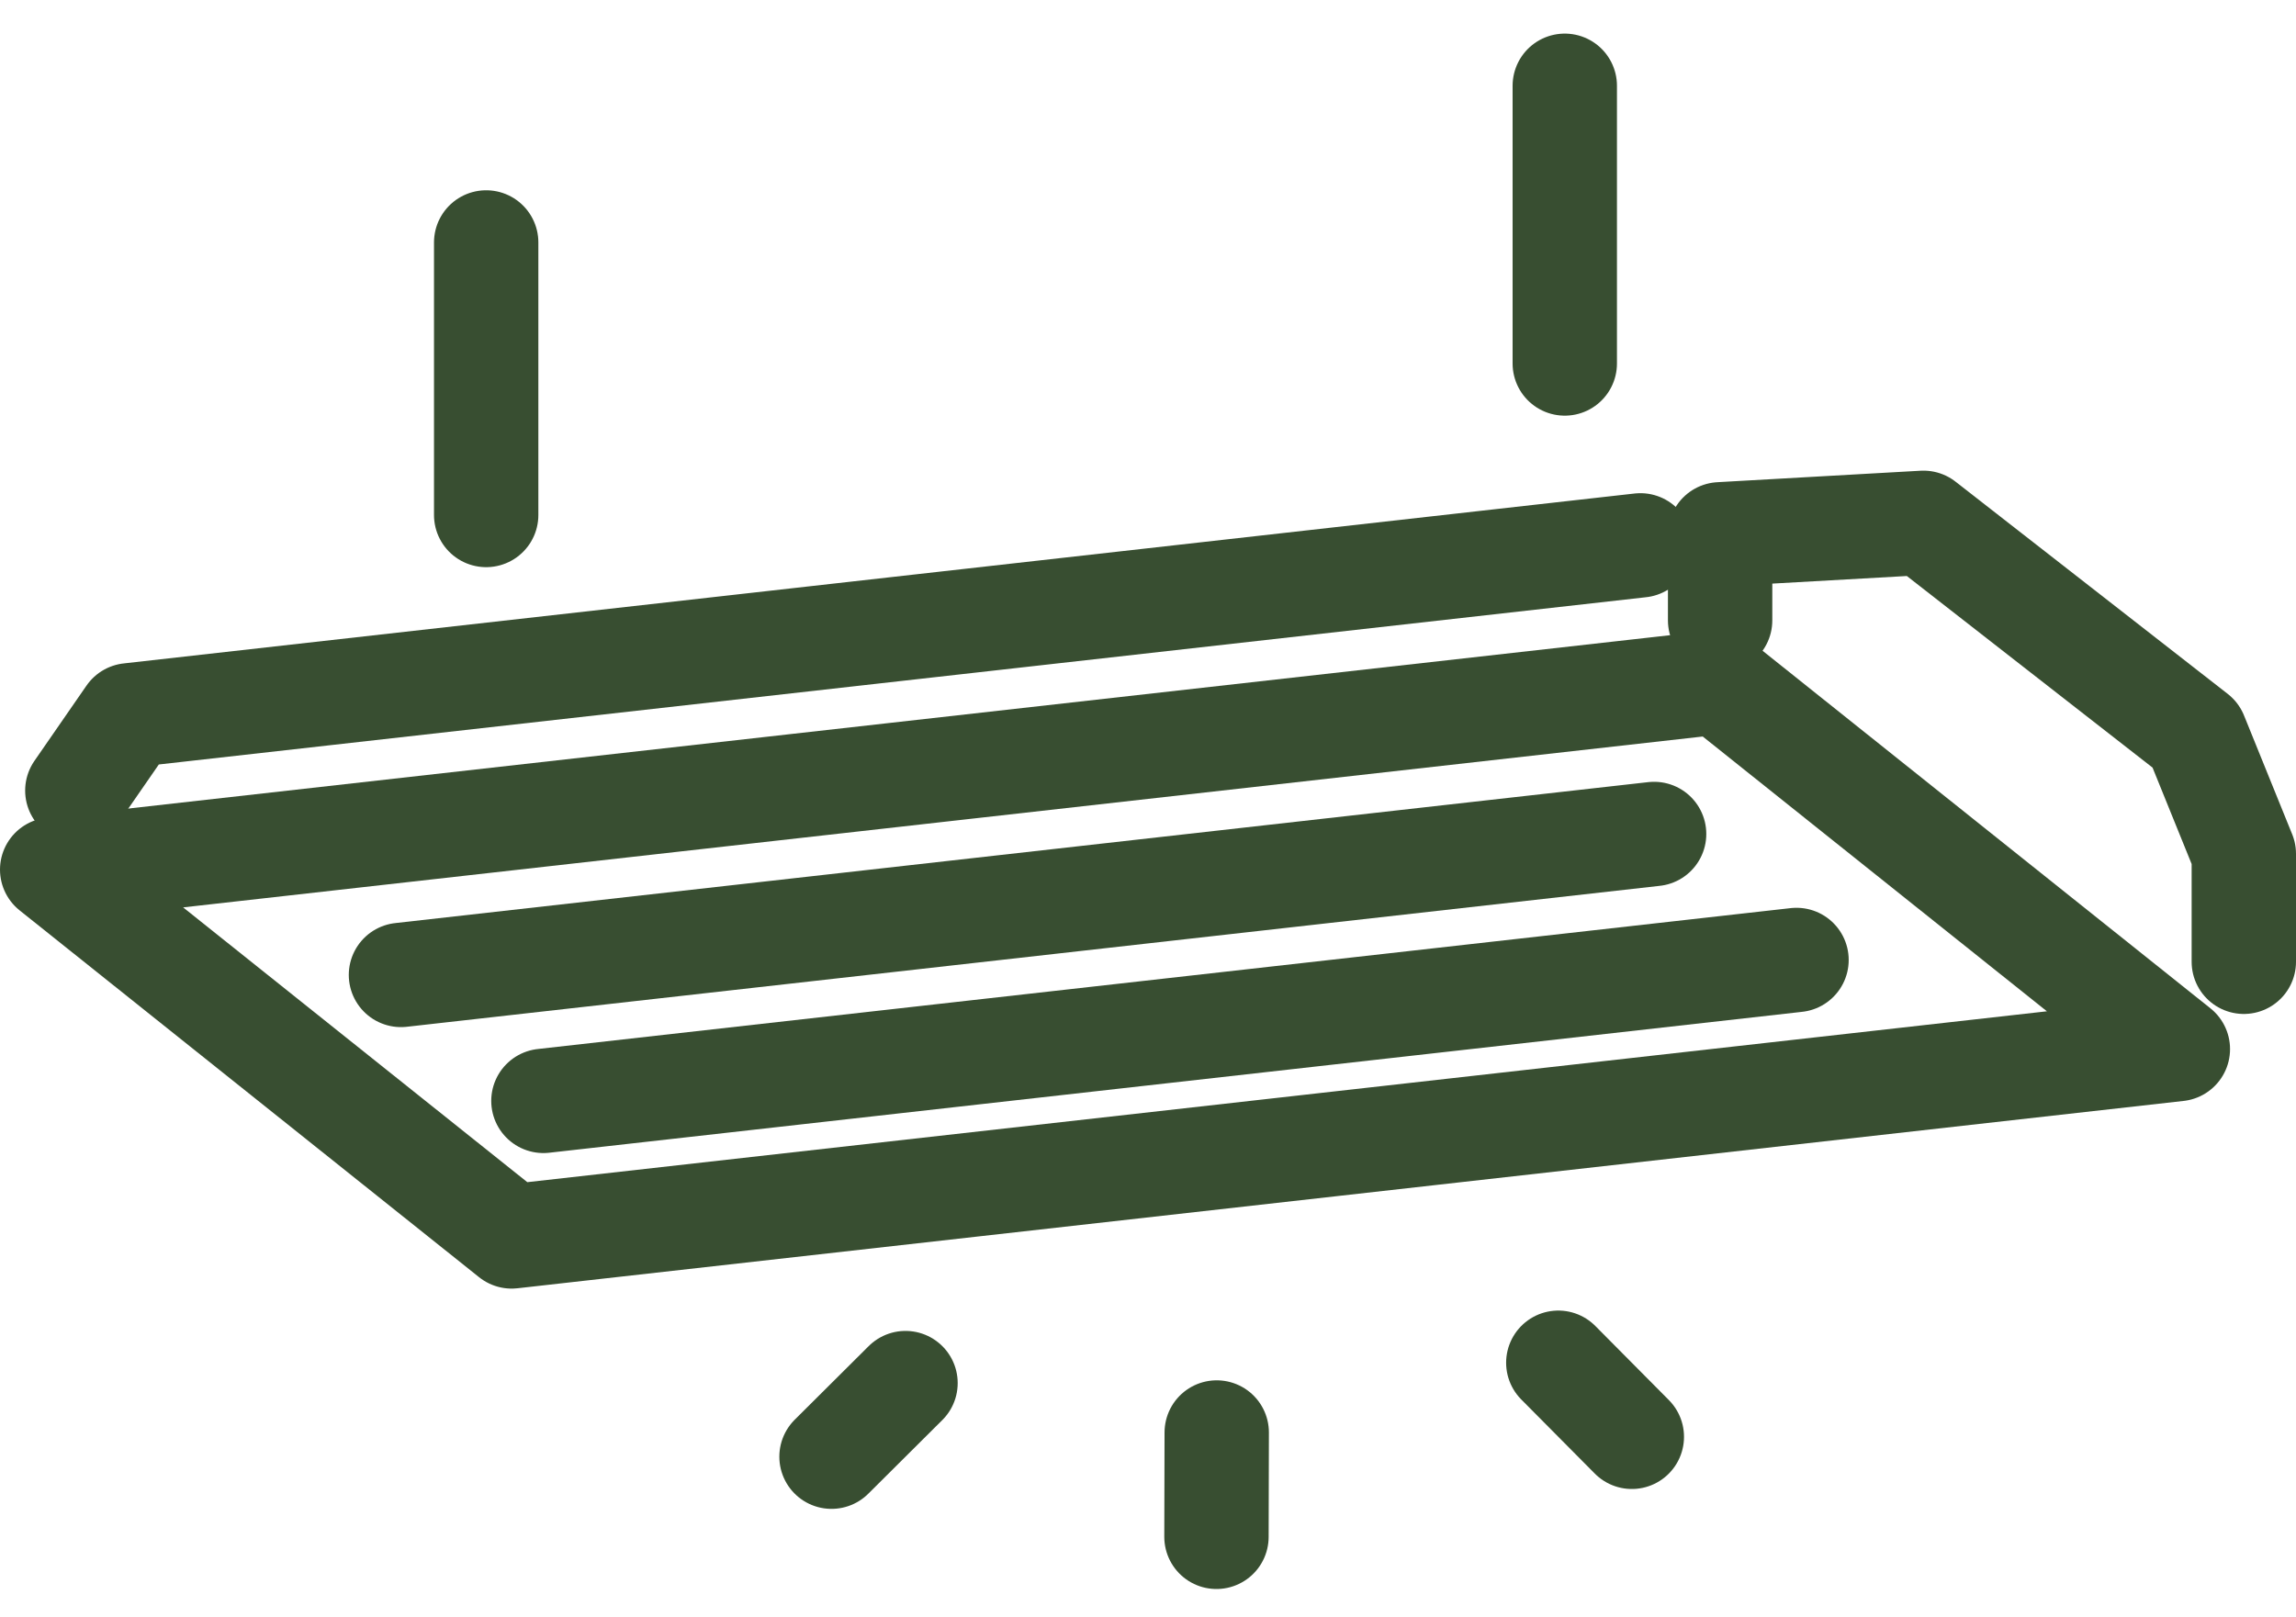 <svg width="44" height="31" viewBox="0 0 44 31" fill="none" xmlns="http://www.w3.org/2000/svg">
<line x1="23.312" y1="29.457" x2="23.317" y2="27.457" stroke="#384E31" stroke-width="2" stroke-linecap="round" stroke-linejoin="round"/>
<line x1="31.272" y1="27.54" x2="29.863" y2="26.12" stroke="#384E31" stroke-width="2" stroke-linecap="round" stroke-linejoin="round"/>
<line x1="17.353" y1="26.51" x2="15.935" y2="27.921" stroke="#384E31" stroke-width="2" stroke-linecap="round" stroke-linejoin="round"/>
<path d="M41.736 20.108L9.805 23.699L1 16.668L32.931 13.077L41.736 20.108Z" stroke="#384E31" stroke-width="2" stroke-linecap="round" stroke-linejoin="round"/>
<path d="M43 18.435V16.366L42.077 14.089L36.861 10.021L32.964 10.241V11.891" stroke="#384E31" stroke-width="2" stroke-linecap="round" stroke-linejoin="round"/>
<path d="M31.437 10.453L2.48 13.71L1.482 15.153" stroke="#384E31" stroke-width="2" stroke-linecap="round" stroke-linejoin="round"/>
<line x1="31.699" y1="15.985" x2="7.684" y2="18.687" stroke="#384E31" stroke-width="2" stroke-linecap="round" stroke-linejoin="round"/>
<line x1="34.428" y1="18.4" x2="10.414" y2="21.101" stroke="#384E31" stroke-width="2" stroke-linecap="round" stroke-linejoin="round"/>
<line x1="9.317" y1="9.871" x2="9.317" y2="4.647" stroke="#384E31" stroke-width="2" stroke-linecap="round" stroke-linejoin="round"/>
<line x1="29.987" y1="6.967" x2="29.987" y2="1.644" stroke="#384E31" stroke-width="2" stroke-linecap="round" stroke-linejoin="round"/>
</svg>
